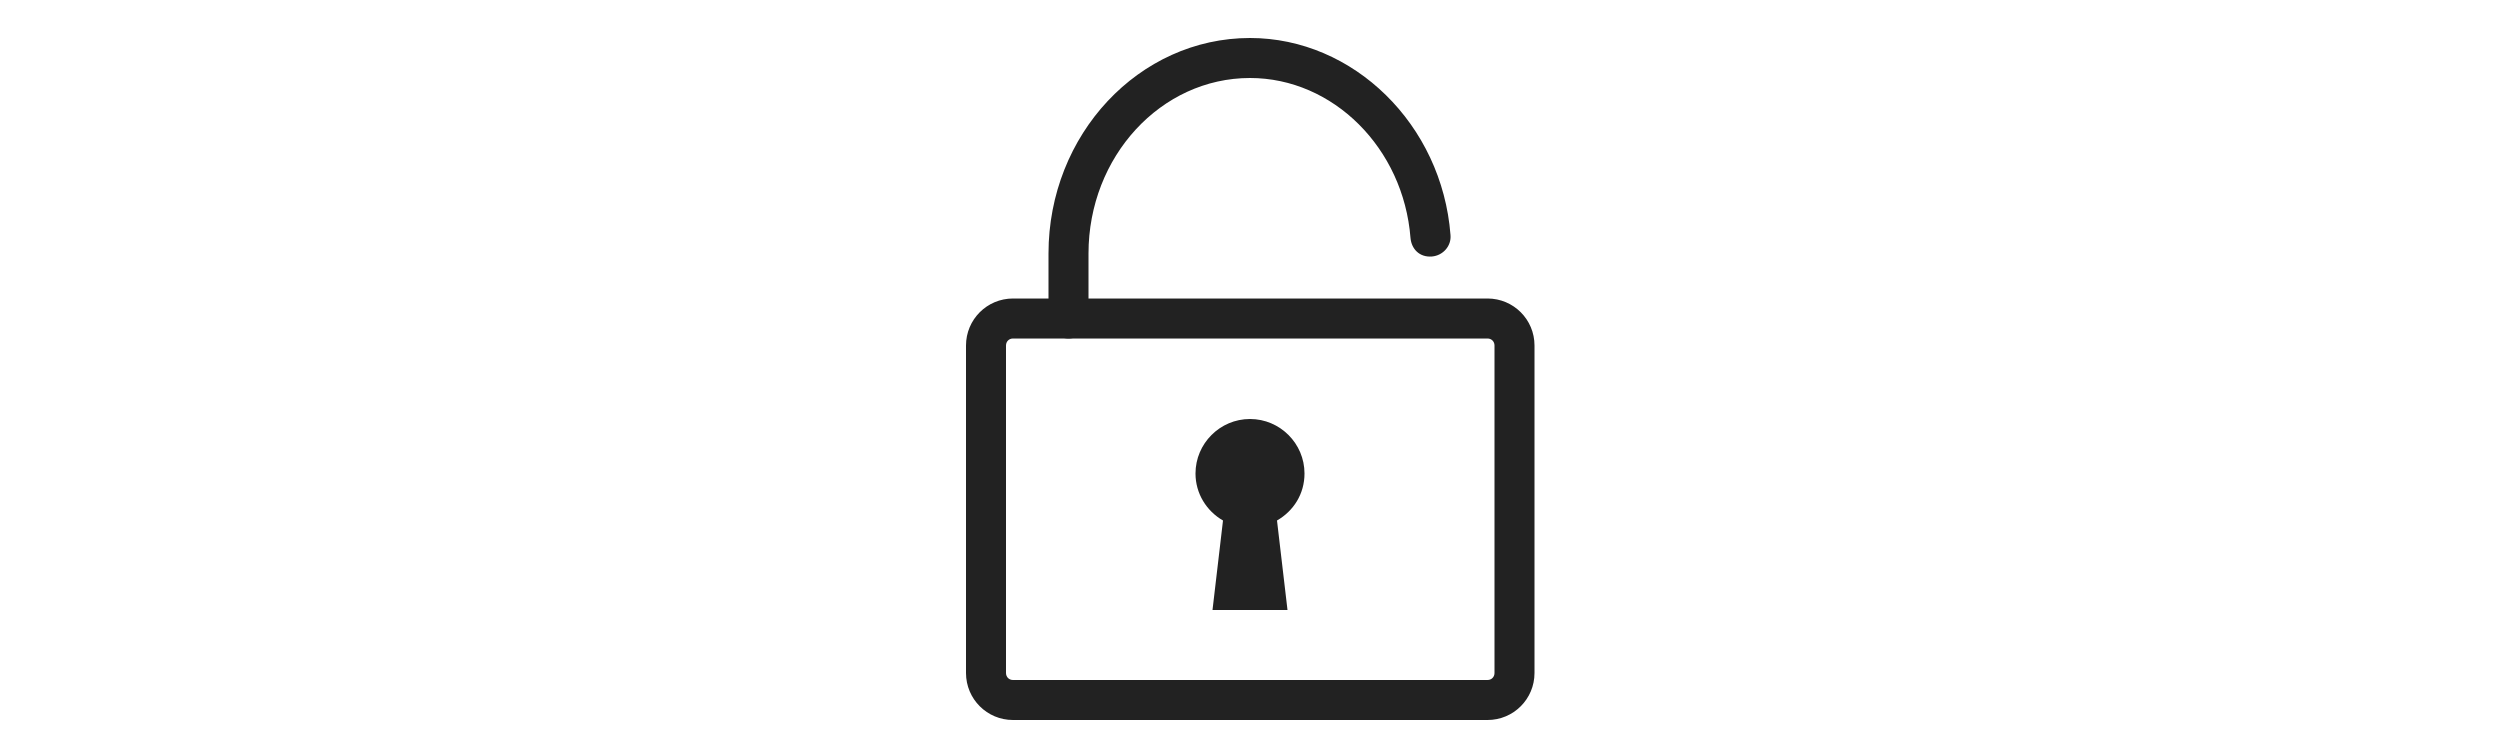 <?xml version="1.0" encoding="UTF-8"?><svg id="_レイヤー_1" xmlns="http://www.w3.org/2000/svg" viewBox="0 0 50 15"><defs><style>.cls-1{fill:#222;}</style></defs><path class="cls-1" d="M29.75,14.4h-9.49c-.52,0-.94-.42-.94-.94V6.91c0-.52,.42-.94,.94-.94h9.49c.52,0,.94,.42,.94,.94v6.55c0,.52-.42,.94-.94,.94Zm-9.49-7.63c-.08,0-.14,.06-.14,.14v6.55c0,.08,.06,.14,.14,.14h9.49c.08,0,.14-.06,.14-.14V6.91c0-.08-.06-.14-.14-.14h-9.49Z"/><path class="cls-1" d="M21.37,6.77c-.22,0-.4-.18-.4-.4v-1.3c0-2.38,1.81-4.31,4.03-4.31,2.07,0,3.84,1.73,4.01,3.94,.02,.22-.15,.41-.37,.43-.25,.02-.41-.15-.43-.37-.14-1.8-1.55-3.2-3.21-3.2-1.78,0-3.23,1.57-3.23,3.51v1.3c0,.22-.18,.4-.4,.4Z"/><path class="cls-1" d="M24.46,10.41l-.21,1.79h1.5l-.21-1.79c.33-.19,.55-.53,.55-.94,0-.6-.49-1.09-1.09-1.09s-1.09,.49-1.09,1.09c0,.4,.22,.75,.55,.94Z"/></svg>